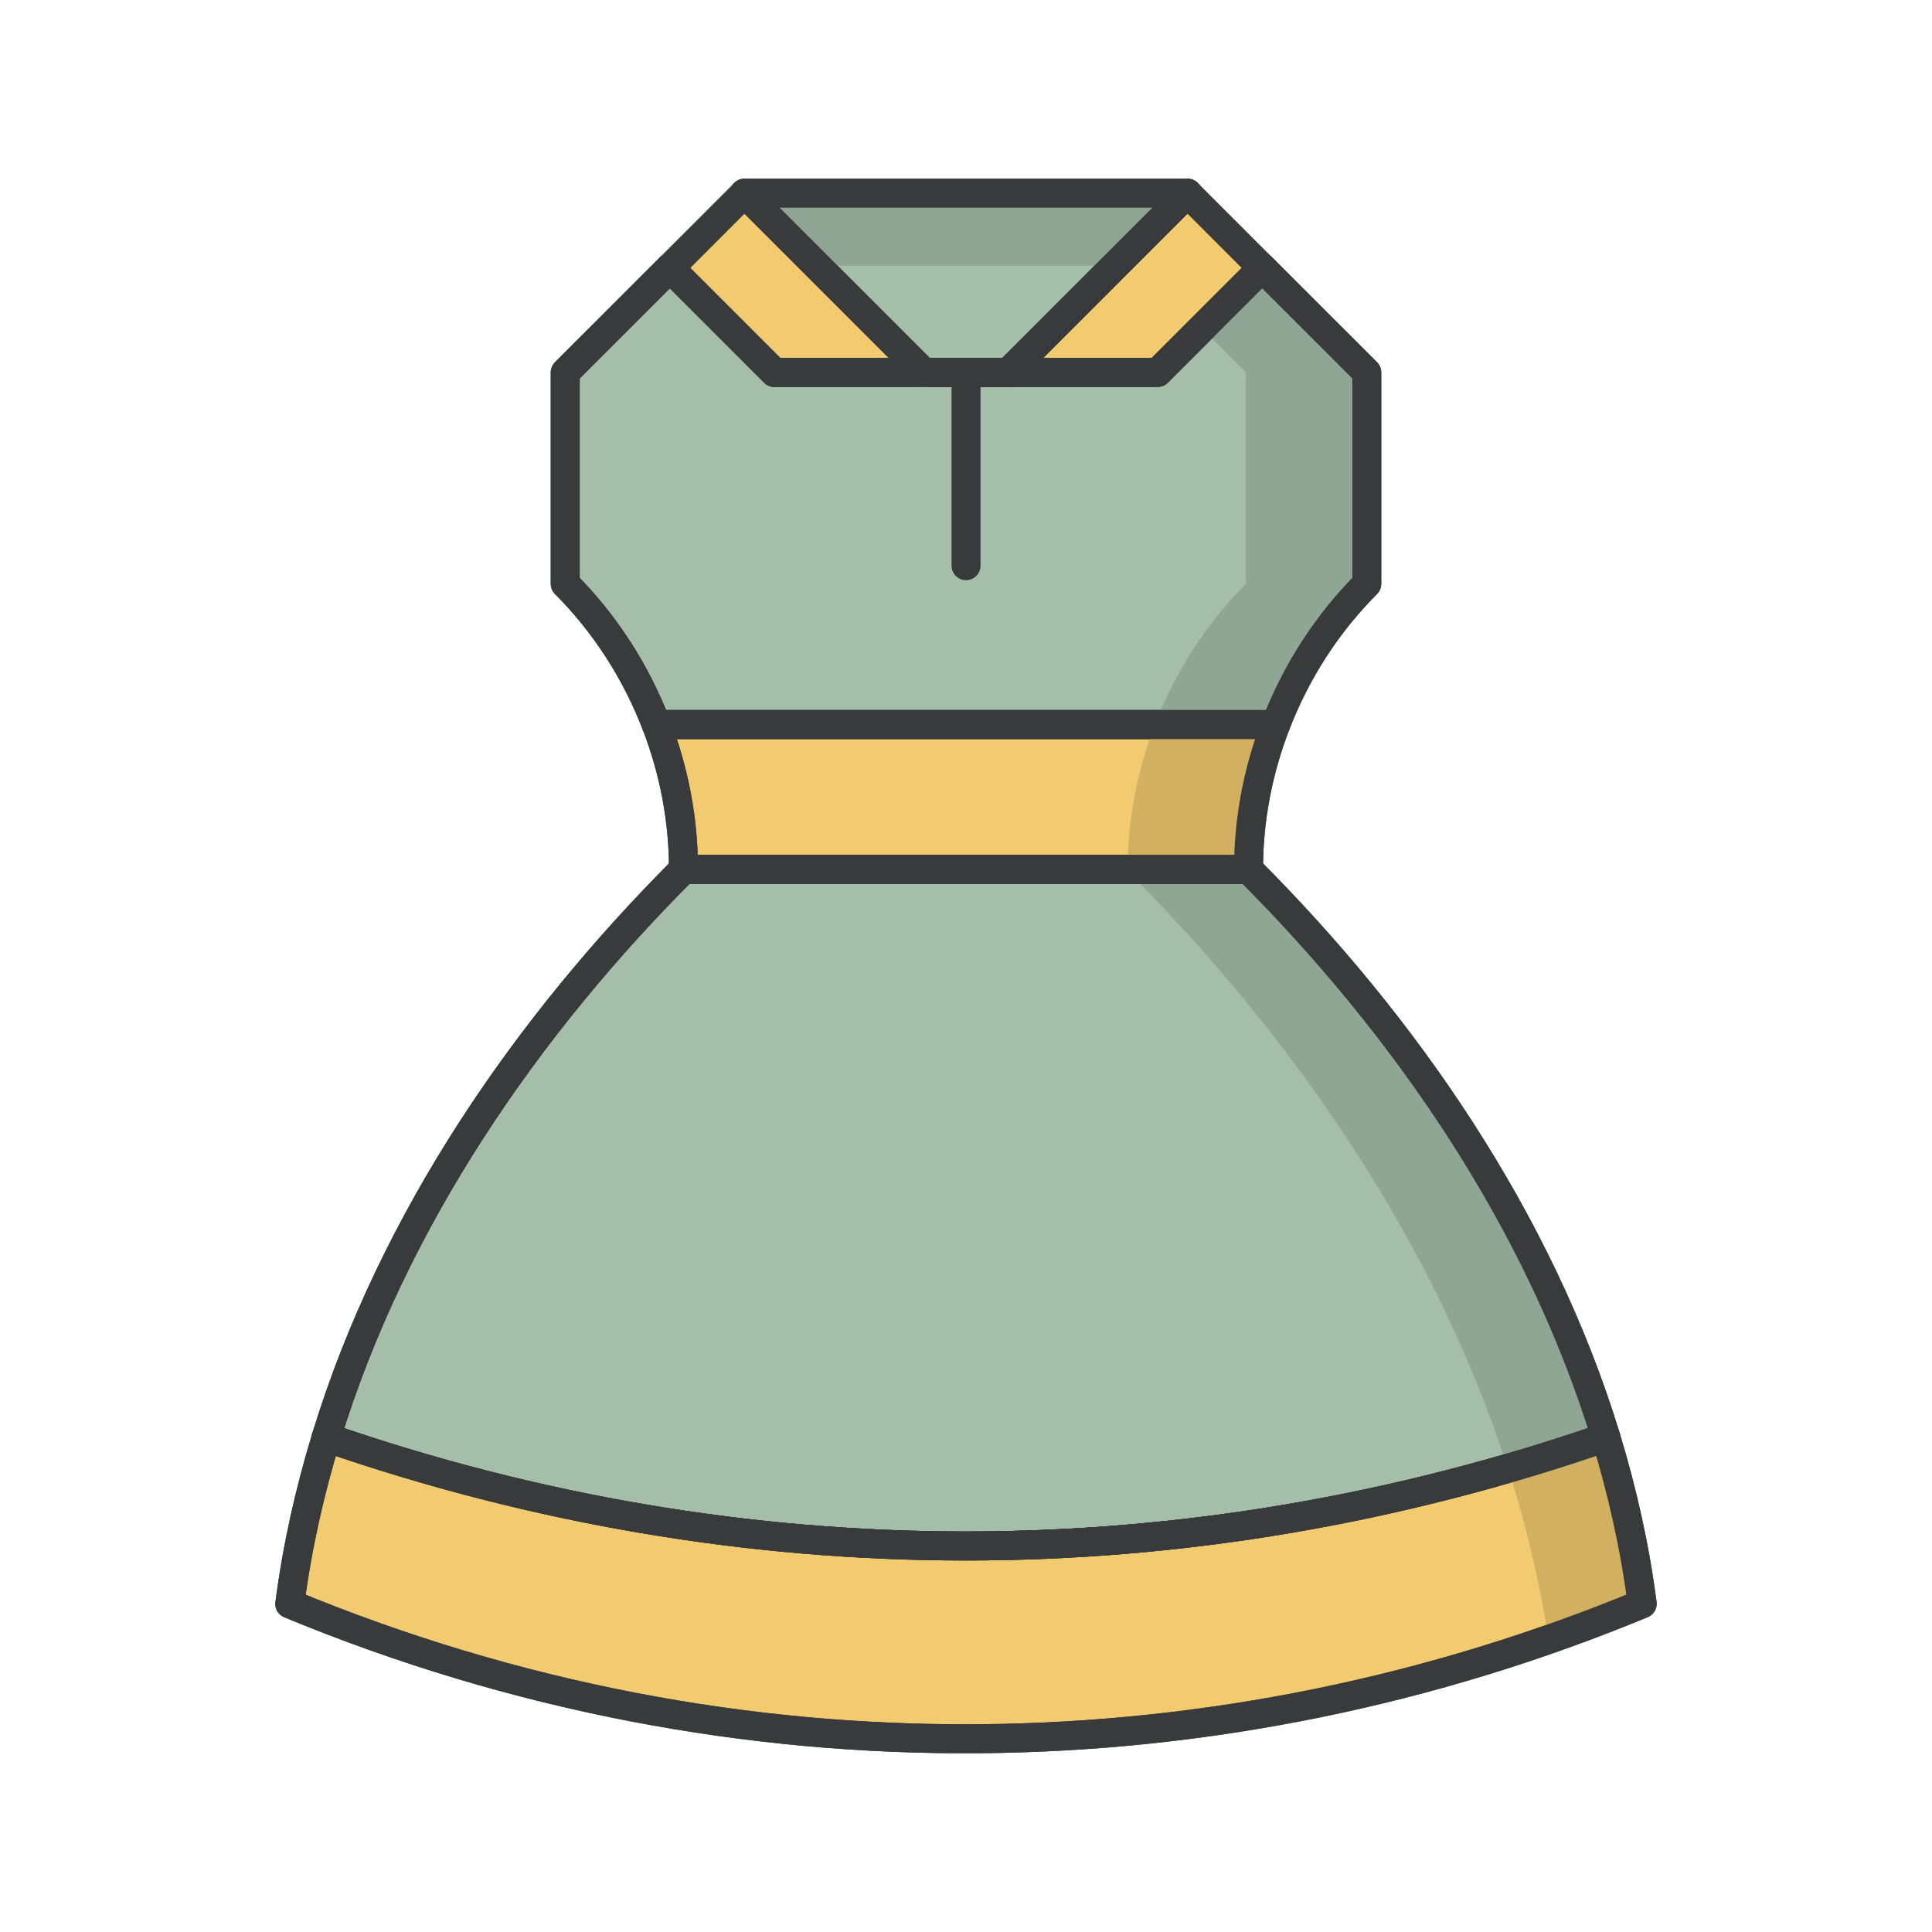<?xml version="1.0" encoding="utf-8"?>
<!-- Generator: Adobe Illustrator 16.0.0, SVG Export Plug-In . SVG Version: 6.00 Build 0)  -->
<!DOCTYPE svg PUBLIC "-//W3C//DTD SVG 1.0//EN" "http://www.w3.org/TR/2001/REC-SVG-20010904/DTD/svg10.dtd">
<svg version="1.0" id="Layer_1" xmlns="http://www.w3.org/2000/svg" xmlns:xlink="http://www.w3.org/1999/xlink" x="0px" y="0px"
	 width="100px" height="100px" viewBox="0 0 100 100" enable-background="new 0 0 100 100" xml:space="preserve">
<polygon fill="#A4BEA9" stroke="#383A3B" stroke-width="1.5" stroke-linecap="round" stroke-linejoin="round" stroke-miterlimit="10" points="
	38.533,10 47.814,19.281 52.186,19.281 61.467,10 "/>
<polygon fill="#8FA694" points="57.715,13.75 61.467,10 38.533,10 42.283,13.75 "/>
<polygon fill="#F2CA6F" stroke="#383A3B" stroke-width="1.5" stroke-linecap="round" stroke-linejoin="round" stroke-miterlimit="10" points="
	38.536,10 34.668,13.869 40.08,19.281 47.814,19.281 "/>
<polygon fill="#F2CA6F" stroke="#383A3B" stroke-width="1.5" stroke-linecap="round" stroke-linejoin="round" stroke-miterlimit="10" points="
	61.464,10 65.332,13.869 59.92,19.281 52.186,19.281 "/>
<path fill="#A4BEA9" stroke="#383A3B" stroke-width="1.5" stroke-linecap="round" stroke-linejoin="round" stroke-miterlimit="10" d="
	M16.885,74.398c10.775,3.734,21.935,5.622,33.104,5.622s22.338-1.892,33.127-5.629C79.653,63.07,72.646,53.021,64.623,45H35.377
	C27.354,53.024,20.343,63.073,16.885,74.398z"/>
<path fill="#F2CA6F" stroke="#383A3B" stroke-width="1.5" stroke-linecap="round" stroke-linejoin="round" stroke-miterlimit="10" d="
	M16.885,74.398c-0.854,2.801-1.503,5.674-1.885,8.619c23.333,9.664,48.375,8.95,70-0.007c-0.382-2.945-1.03-5.818-1.885-8.619
	c-10.789,3.737-21.958,5.629-33.127,5.629S27.66,78.133,16.885,74.398z"/>
<path fill="#D1B061" d="M78.318,76.842c0.798,2.61,1.414,5.284,1.84,8.011c1.63-0.57,3.245-1.181,4.842-1.842
	c-0.382-2.945-1.03-5.818-1.885-8.619c-1.683,0.583-3.377,1.104-5.076,1.598C78.131,76.274,78.23,76.556,78.318,76.842z"/>
<path fill="#8FA694" d="M83.115,74.392C79.653,63.07,72.646,53.021,64.623,45h-6.34c8.491,8.485,15.92,19.074,19.756,30.989
	C79.738,75.496,81.433,74.975,83.115,74.392z"/>
<path fill="#F2CA6F" stroke="#383A3B" stroke-width="1.5" stroke-linecap="round" stroke-linejoin="round" stroke-miterlimit="10" d="
	M33.969,37.501c0.896,2.328,1.408,4.852,1.408,7.5h29.246c0-2.647,0.51-5.171,1.408-7.5H33.969z"/>
<path fill="#A4BEA9" stroke="#383A3B" stroke-width="1.5" stroke-linecap="round" stroke-linejoin="round" stroke-miterlimit="10" d="
	M66.031,37.501H33.969c-1.062-2.753-2.667-5.237-4.713-7.283V19.279l5.412-5.411l5.412,5.412h19.84l5.412-5.412l5.412,5.411v10.938
	C68.698,32.264,67.093,34.748,66.031,37.501z"/>
<path fill="#D1B061" d="M59.78,37.501c-0.898,2.328-1.409,4.852-1.409,7.5h6.252c0-2.647,0.51-5.171,1.408-7.5H59.78z"/>
<path fill="#8FA694" d="M65.332,13.869l-3.124,3.125l2.285,2.286v10.938c-2.046,2.046-3.651,4.53-4.713,7.283h6.251
	c1.062-2.753,2.667-5.237,4.713-7.283V19.279L65.332,13.869z"/>
<path fill="none" stroke="#383A3B" stroke-width="1.5" stroke-linecap="round" stroke-linejoin="round" stroke-miterlimit="10" d="
	M50.002,19.279v10.001V19.279z"/>
<path fill="none" stroke="#383A3B" stroke-width="1.5" stroke-linecap="round" stroke-linejoin="round" stroke-miterlimit="10" d="
	M16.885,74.398c10.775,3.734,21.935,5.622,33.104,5.622s22.338-1.892,33.127-5.629C79.653,63.07,72.646,53.021,64.623,45H35.377
	C27.354,53.024,20.343,63.073,16.885,74.398z"/>
<path fill="none" stroke="#383A3B" stroke-width="1.5" stroke-linecap="round" stroke-linejoin="round" stroke-miterlimit="10" d="
	M16.885,74.398c-0.854,2.801-1.503,5.674-1.885,8.619c23.333,9.664,48.375,8.95,70-0.007c-0.382-2.945-1.03-5.818-1.885-8.619
	c-10.789,3.737-21.958,5.629-33.127,5.629S27.66,78.133,16.885,74.398z"/>
<path fill="none" stroke="#383A3B" stroke-width="1.5" stroke-linecap="round" stroke-linejoin="round" stroke-miterlimit="10" d="
	M33.969,37.501c0.896,2.328,1.408,4.852,1.408,7.5h29.246c0-2.647,0.51-5.171,1.408-7.5H33.969z"/>
<path fill="none" stroke="#383A3B" stroke-width="1.5" stroke-linecap="round" stroke-linejoin="round" stroke-miterlimit="10" d="
	M66.031,37.501H33.969c-1.062-2.753-2.667-5.237-4.713-7.283V19.279l5.412-5.411l5.412,5.412h19.84l5.412-5.412l5.412,5.411v10.938
	C68.698,32.264,67.093,34.748,66.031,37.501z"/>
<polygon fill="none" stroke="#383A3B" stroke-width="1.5" stroke-linecap="round" stroke-linejoin="round" stroke-miterlimit="10" points="
	38.533,10 47.814,19.281 52.186,19.281 61.467,10 "/>
</svg>
